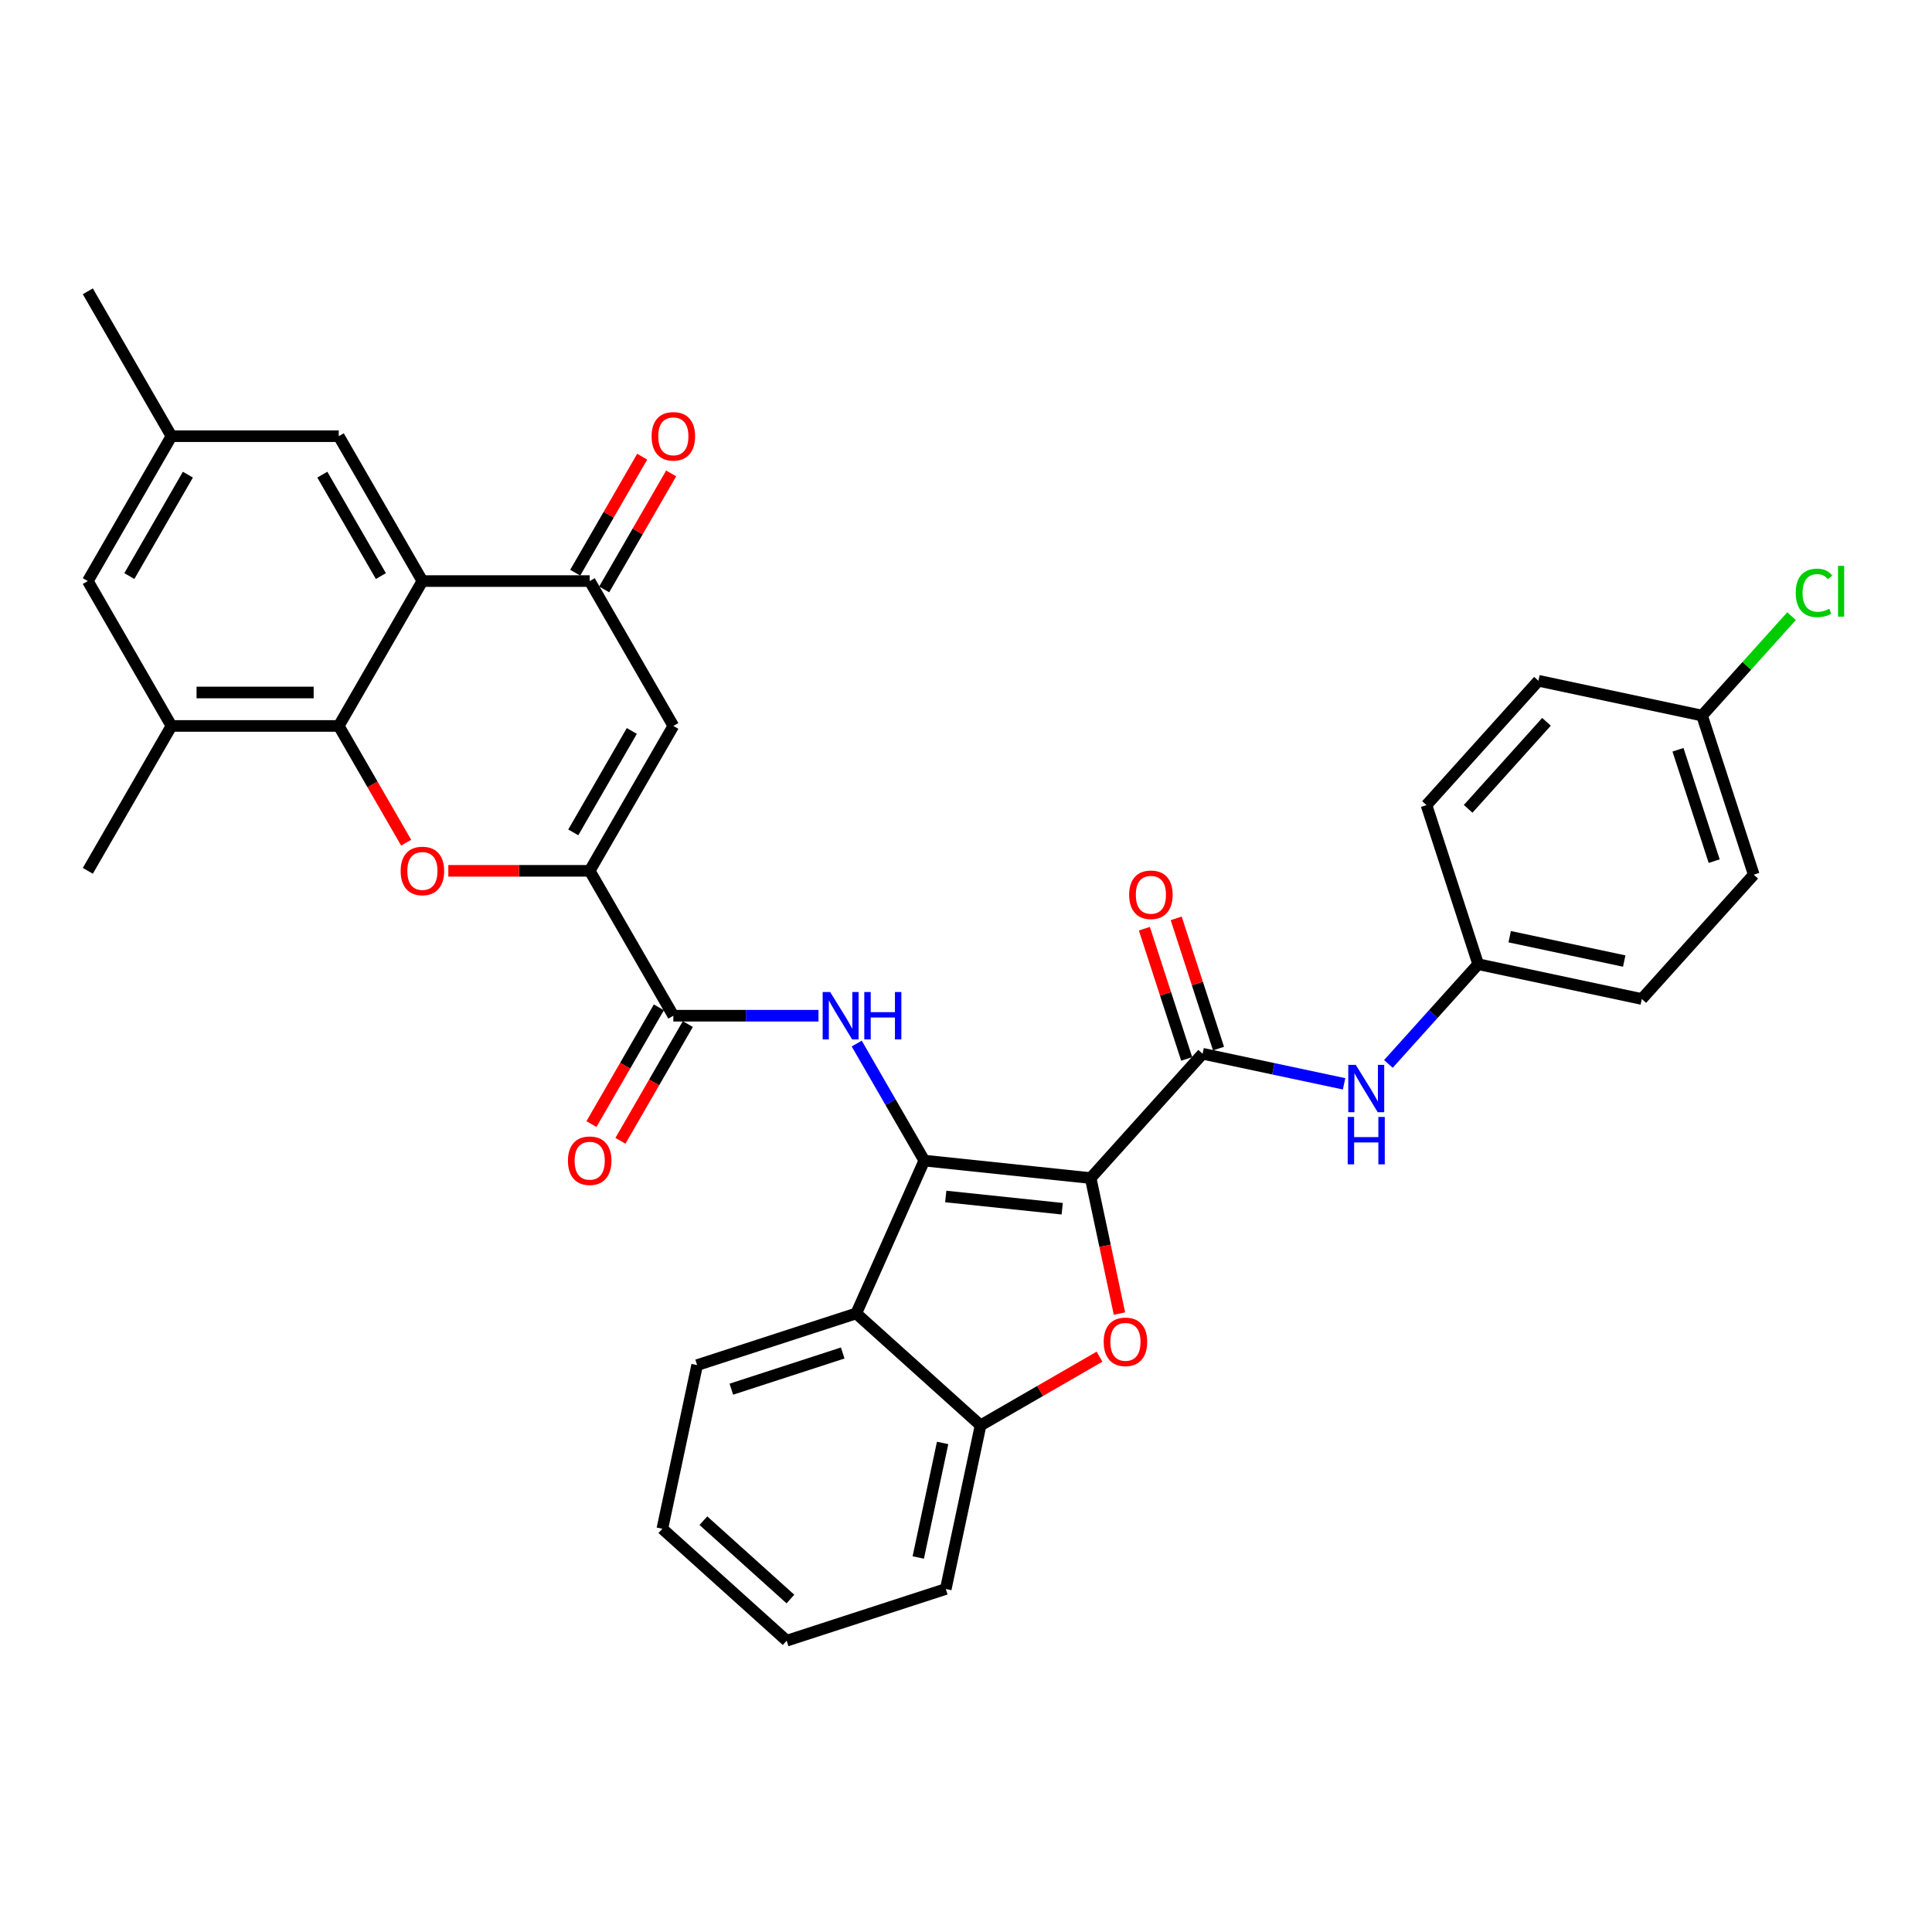 <?xml version='1.0' encoding='iso-8859-1'?>
<svg version='1.1' baseProfile='full'
              xmlns='http://www.w3.org/2000/svg'
                      xmlns:rdkit='http://www.rdkit.org/xml'
                      xmlns:xlink='http://www.w3.org/1999/xlink'
                  xml:space='preserve'
width='1000px' height='1000px' viewBox='0 0 1000 1000'>
<!-- END OF HEADER -->
<rect style='opacity:1.0;fill:#FFFFFF;stroke:none' width='1000' height='1000' x='0' y='0'> </rect>
<path class='bond-0' d='M 564.524,609.77 L 478.408,600.718' style='fill:none;fill-rule:evenodd;stroke:#000000;stroke-width:6px;stroke-linecap:butt;stroke-linejoin:miter;stroke-opacity:1' />
<path class='bond-0' d='M 549.796,625.635 L 489.515,619.299' style='fill:none;fill-rule:evenodd;stroke:#000000;stroke-width:6px;stroke-linecap:butt;stroke-linejoin:miter;stroke-opacity:1' />
<path class='bond-1' d='M 564.524,609.77 L 571.978,644.837' style='fill:none;fill-rule:evenodd;stroke:#000000;stroke-width:6px;stroke-linecap:butt;stroke-linejoin:miter;stroke-opacity:1' />
<path class='bond-1' d='M 571.978,644.837 L 579.431,679.903' style='fill:none;fill-rule:evenodd;stroke:#FF0000;stroke-width:6px;stroke-linecap:butt;stroke-linejoin:miter;stroke-opacity:1' />
<path class='bond-6' d='M 564.524,609.77 L 622.464,545.42' style='fill:none;fill-rule:evenodd;stroke:#000000;stroke-width:6px;stroke-linecap:butt;stroke-linejoin:miter;stroke-opacity:1' />
<path class='bond-7' d='M 478.408,600.718 L 460.924,570.437' style='fill:none;fill-rule:evenodd;stroke:#000000;stroke-width:6px;stroke-linecap:butt;stroke-linejoin:miter;stroke-opacity:1' />
<path class='bond-7' d='M 460.924,570.437 L 443.441,540.155' style='fill:none;fill-rule:evenodd;stroke:#0000FF;stroke-width:6px;stroke-linecap:butt;stroke-linejoin:miter;stroke-opacity:1' />
<path class='bond-9' d='M 478.408,600.718 L 443.188,679.823' style='fill:none;fill-rule:evenodd;stroke:#000000;stroke-width:6px;stroke-linecap:butt;stroke-linejoin:miter;stroke-opacity:1' />
<path class='bond-12' d='M 569.106,702.217 L 538.322,719.99' style='fill:none;fill-rule:evenodd;stroke:#FF0000;stroke-width:6px;stroke-linecap:butt;stroke-linejoin:miter;stroke-opacity:1' />
<path class='bond-12' d='M 538.322,719.99 L 507.537,737.763' style='fill:none;fill-rule:evenodd;stroke:#000000;stroke-width:6px;stroke-linecap:butt;stroke-linejoin:miter;stroke-opacity:1' />
<path class='bond-2' d='M 305.226,450.739 L 348.522,525.729' style='fill:none;fill-rule:evenodd;stroke:#000000;stroke-width:6px;stroke-linecap:butt;stroke-linejoin:miter;stroke-opacity:1' />
<path class='bond-3' d='M 305.226,450.739 L 268.642,450.739' style='fill:none;fill-rule:evenodd;stroke:#000000;stroke-width:6px;stroke-linecap:butt;stroke-linejoin:miter;stroke-opacity:1' />
<path class='bond-3' d='M 268.642,450.739 L 232.057,450.739' style='fill:none;fill-rule:evenodd;stroke:#FF0000;stroke-width:6px;stroke-linecap:butt;stroke-linejoin:miter;stroke-opacity:1' />
<path class='bond-8' d='M 305.226,450.739 L 348.522,375.749' style='fill:none;fill-rule:evenodd;stroke:#000000;stroke-width:6px;stroke-linecap:butt;stroke-linejoin:miter;stroke-opacity:1' />
<path class='bond-8' d='M 296.723,430.832 L 327.029,378.339' style='fill:none;fill-rule:evenodd;stroke:#000000;stroke-width:6px;stroke-linecap:butt;stroke-linejoin:miter;stroke-opacity:1' />
<path class='bond-4' d='M 210.227,436.174 L 192.784,405.962' style='fill:none;fill-rule:evenodd;stroke:#FF0000;stroke-width:6px;stroke-linecap:butt;stroke-linejoin:miter;stroke-opacity:1' />
<path class='bond-4' d='M 192.784,405.962 L 175.34,375.749' style='fill:none;fill-rule:evenodd;stroke:#000000;stroke-width:6px;stroke-linecap:butt;stroke-linejoin:miter;stroke-opacity:1' />
<path class='bond-13' d='M 175.34,375.749 L 88.75,375.749' style='fill:none;fill-rule:evenodd;stroke:#000000;stroke-width:6px;stroke-linecap:butt;stroke-linejoin:miter;stroke-opacity:1' />
<path class='bond-13' d='M 162.352,358.431 L 101.738,358.431' style='fill:none;fill-rule:evenodd;stroke:#000000;stroke-width:6px;stroke-linecap:butt;stroke-linejoin:miter;stroke-opacity:1' />
<path class='bond-37' d='M 175.34,375.749 L 218.636,300.76' style='fill:none;fill-rule:evenodd;stroke:#000000;stroke-width:6px;stroke-linecap:butt;stroke-linejoin:miter;stroke-opacity:1' />
<path class='bond-5' d='M 218.636,300.76 L 305.226,300.76' style='fill:none;fill-rule:evenodd;stroke:#000000;stroke-width:6px;stroke-linecap:butt;stroke-linejoin:miter;stroke-opacity:1' />
<path class='bond-15' d='M 218.636,300.76 L 175.34,225.77' style='fill:none;fill-rule:evenodd;stroke:#000000;stroke-width:6px;stroke-linecap:butt;stroke-linejoin:miter;stroke-opacity:1' />
<path class='bond-15' d='M 197.144,298.17 L 166.837,245.678' style='fill:none;fill-rule:evenodd;stroke:#000000;stroke-width:6px;stroke-linecap:butt;stroke-linejoin:miter;stroke-opacity:1' />
<path class='bond-14' d='M 622.464,545.42 L 659.081,553.203' style='fill:none;fill-rule:evenodd;stroke:#000000;stroke-width:6px;stroke-linecap:butt;stroke-linejoin:miter;stroke-opacity:1' />
<path class='bond-14' d='M 659.081,553.203 L 695.698,560.987' style='fill:none;fill-rule:evenodd;stroke:#0000FF;stroke-width:6px;stroke-linecap:butt;stroke-linejoin:miter;stroke-opacity:1' />
<path class='bond-16' d='M 630.7,542.744 L 619.749,509.041' style='fill:none;fill-rule:evenodd;stroke:#000000;stroke-width:6px;stroke-linecap:butt;stroke-linejoin:miter;stroke-opacity:1' />
<path class='bond-16' d='M 619.749,509.041 L 608.798,475.337' style='fill:none;fill-rule:evenodd;stroke:#FF0000;stroke-width:6px;stroke-linecap:butt;stroke-linejoin:miter;stroke-opacity:1' />
<path class='bond-16' d='M 614.229,548.096 L 603.278,514.392' style='fill:none;fill-rule:evenodd;stroke:#000000;stroke-width:6px;stroke-linecap:butt;stroke-linejoin:miter;stroke-opacity:1' />
<path class='bond-16' d='M 603.278,514.392 L 592.327,480.689' style='fill:none;fill-rule:evenodd;stroke:#FF0000;stroke-width:6px;stroke-linecap:butt;stroke-linejoin:miter;stroke-opacity:1' />
<path class='bond-11' d='M 423.648,525.729 L 386.085,525.729' style='fill:none;fill-rule:evenodd;stroke:#0000FF;stroke-width:6px;stroke-linecap:butt;stroke-linejoin:miter;stroke-opacity:1' />
<path class='bond-11' d='M 386.085,525.729 L 348.522,525.729' style='fill:none;fill-rule:evenodd;stroke:#000000;stroke-width:6px;stroke-linecap:butt;stroke-linejoin:miter;stroke-opacity:1' />
<path class='bond-10' d='M 348.522,375.749 L 305.226,300.76' style='fill:none;fill-rule:evenodd;stroke:#000000;stroke-width:6px;stroke-linecap:butt;stroke-linejoin:miter;stroke-opacity:1' />
<path class='bond-24' d='M 443.188,679.823 L 360.835,706.581' style='fill:none;fill-rule:evenodd;stroke:#000000;stroke-width:6px;stroke-linecap:butt;stroke-linejoin:miter;stroke-opacity:1' />
<path class='bond-24' d='M 436.187,700.307 L 378.54,719.038' style='fill:none;fill-rule:evenodd;stroke:#000000;stroke-width:6px;stroke-linecap:butt;stroke-linejoin:miter;stroke-opacity:1' />
<path class='bond-34' d='M 443.188,679.823 L 507.537,737.763' style='fill:none;fill-rule:evenodd;stroke:#000000;stroke-width:6px;stroke-linecap:butt;stroke-linejoin:miter;stroke-opacity:1' />
<path class='bond-18' d='M 312.725,305.089 L 330.059,275.067' style='fill:none;fill-rule:evenodd;stroke:#000000;stroke-width:6px;stroke-linecap:butt;stroke-linejoin:miter;stroke-opacity:1' />
<path class='bond-18' d='M 330.059,275.067 L 347.392,245.045' style='fill:none;fill-rule:evenodd;stroke:#FF0000;stroke-width:6px;stroke-linecap:butt;stroke-linejoin:miter;stroke-opacity:1' />
<path class='bond-18' d='M 297.727,296.43 L 315.061,266.408' style='fill:none;fill-rule:evenodd;stroke:#000000;stroke-width:6px;stroke-linecap:butt;stroke-linejoin:miter;stroke-opacity:1' />
<path class='bond-18' d='M 315.061,266.408 L 332.394,236.386' style='fill:none;fill-rule:evenodd;stroke:#FF0000;stroke-width:6px;stroke-linecap:butt;stroke-linejoin:miter;stroke-opacity:1' />
<path class='bond-19' d='M 341.023,521.399 L 323.58,551.612' style='fill:none;fill-rule:evenodd;stroke:#000000;stroke-width:6px;stroke-linecap:butt;stroke-linejoin:miter;stroke-opacity:1' />
<path class='bond-19' d='M 323.58,551.612 L 306.136,581.824' style='fill:none;fill-rule:evenodd;stroke:#FF0000;stroke-width:6px;stroke-linecap:butt;stroke-linejoin:miter;stroke-opacity:1' />
<path class='bond-19' d='M 356.021,530.058 L 338.577,560.271' style='fill:none;fill-rule:evenodd;stroke:#000000;stroke-width:6px;stroke-linecap:butt;stroke-linejoin:miter;stroke-opacity:1' />
<path class='bond-19' d='M 338.577,560.271 L 321.134,590.483' style='fill:none;fill-rule:evenodd;stroke:#FF0000;stroke-width:6px;stroke-linecap:butt;stroke-linejoin:miter;stroke-opacity:1' />
<path class='bond-29' d='M 507.537,737.763 L 489.534,822.462' style='fill:none;fill-rule:evenodd;stroke:#000000;stroke-width:6px;stroke-linecap:butt;stroke-linejoin:miter;stroke-opacity:1' />
<path class='bond-29' d='M 487.897,746.867 L 475.295,806.156' style='fill:none;fill-rule:evenodd;stroke:#000000;stroke-width:6px;stroke-linecap:butt;stroke-linejoin:miter;stroke-opacity:1' />
<path class='bond-17' d='M 88.75,375.749 L 45.455,300.76' style='fill:none;fill-rule:evenodd;stroke:#000000;stroke-width:6px;stroke-linecap:butt;stroke-linejoin:miter;stroke-opacity:1' />
<path class='bond-30' d='M 88.75,375.749 L 45.455,450.739' style='fill:none;fill-rule:evenodd;stroke:#000000;stroke-width:6px;stroke-linecap:butt;stroke-linejoin:miter;stroke-opacity:1' />
<path class='bond-21' d='M 718.627,550.691 L 741.865,524.882' style='fill:none;fill-rule:evenodd;stroke:#0000FF;stroke-width:6px;stroke-linecap:butt;stroke-linejoin:miter;stroke-opacity:1' />
<path class='bond-21' d='M 741.865,524.882 L 765.103,499.074' style='fill:none;fill-rule:evenodd;stroke:#000000;stroke-width:6px;stroke-linecap:butt;stroke-linejoin:miter;stroke-opacity:1' />
<path class='bond-20' d='M 175.34,225.77 L 88.75,225.77' style='fill:none;fill-rule:evenodd;stroke:#000000;stroke-width:6px;stroke-linecap:butt;stroke-linejoin:miter;stroke-opacity:1' />
<path class='bond-38' d='M 45.455,300.76 L 88.75,225.77' style='fill:none;fill-rule:evenodd;stroke:#000000;stroke-width:6px;stroke-linecap:butt;stroke-linejoin:miter;stroke-opacity:1' />
<path class='bond-38' d='M 66.947,298.17 L 97.254,245.678' style='fill:none;fill-rule:evenodd;stroke:#000000;stroke-width:6px;stroke-linecap:butt;stroke-linejoin:miter;stroke-opacity:1' />
<path class='bond-31' d='M 88.75,225.77 L 45.455,150.78' style='fill:none;fill-rule:evenodd;stroke:#000000;stroke-width:6px;stroke-linecap:butt;stroke-linejoin:miter;stroke-opacity:1' />
<path class='bond-25' d='M 765.103,499.074 L 738.345,416.721' style='fill:none;fill-rule:evenodd;stroke:#000000;stroke-width:6px;stroke-linecap:butt;stroke-linejoin:miter;stroke-opacity:1' />
<path class='bond-26' d='M 765.103,499.074 L 849.802,517.077' style='fill:none;fill-rule:evenodd;stroke:#000000;stroke-width:6px;stroke-linecap:butt;stroke-linejoin:miter;stroke-opacity:1' />
<path class='bond-26' d='M 781.409,484.835 L 840.697,497.437' style='fill:none;fill-rule:evenodd;stroke:#000000;stroke-width:6px;stroke-linecap:butt;stroke-linejoin:miter;stroke-opacity:1' />
<path class='bond-22' d='M 880.984,370.375 L 907.742,452.728' style='fill:none;fill-rule:evenodd;stroke:#000000;stroke-width:6px;stroke-linecap:butt;stroke-linejoin:miter;stroke-opacity:1' />
<path class='bond-22' d='M 868.527,388.08 L 887.258,445.727' style='fill:none;fill-rule:evenodd;stroke:#000000;stroke-width:6px;stroke-linecap:butt;stroke-linejoin:miter;stroke-opacity:1' />
<path class='bond-23' d='M 880.984,370.375 L 904.144,344.654' style='fill:none;fill-rule:evenodd;stroke:#000000;stroke-width:6px;stroke-linecap:butt;stroke-linejoin:miter;stroke-opacity:1' />
<path class='bond-23' d='M 904.144,344.654 L 927.304,318.932' style='fill:none;fill-rule:evenodd;stroke:#00CC00;stroke-width:6px;stroke-linecap:butt;stroke-linejoin:miter;stroke-opacity:1' />
<path class='bond-36' d='M 880.984,370.375 L 796.286,352.372' style='fill:none;fill-rule:evenodd;stroke:#000000;stroke-width:6px;stroke-linecap:butt;stroke-linejoin:miter;stroke-opacity:1' />
<path class='bond-32' d='M 360.835,706.581 L 342.832,791.279' style='fill:none;fill-rule:evenodd;stroke:#000000;stroke-width:6px;stroke-linecap:butt;stroke-linejoin:miter;stroke-opacity:1' />
<path class='bond-28' d='M 738.345,416.721 L 796.286,352.372' style='fill:none;fill-rule:evenodd;stroke:#000000;stroke-width:6px;stroke-linecap:butt;stroke-linejoin:miter;stroke-opacity:1' />
<path class='bond-28' d='M 759.906,418.657 L 800.464,373.613' style='fill:none;fill-rule:evenodd;stroke:#000000;stroke-width:6px;stroke-linecap:butt;stroke-linejoin:miter;stroke-opacity:1' />
<path class='bond-27' d='M 849.802,517.077 L 907.742,452.728' style='fill:none;fill-rule:evenodd;stroke:#000000;stroke-width:6px;stroke-linecap:butt;stroke-linejoin:miter;stroke-opacity:1' />
<path class='bond-33' d='M 489.534,822.462 L 407.182,849.22' style='fill:none;fill-rule:evenodd;stroke:#000000;stroke-width:6px;stroke-linecap:butt;stroke-linejoin:miter;stroke-opacity:1' />
<path class='bond-35' d='M 342.832,791.279 L 407.182,849.22' style='fill:none;fill-rule:evenodd;stroke:#000000;stroke-width:6px;stroke-linecap:butt;stroke-linejoin:miter;stroke-opacity:1' />
<path class='bond-35' d='M 364.073,787.1 L 409.117,827.659' style='fill:none;fill-rule:evenodd;stroke:#000000;stroke-width:6px;stroke-linecap:butt;stroke-linejoin:miter;stroke-opacity:1' />
<path  class='atom-2' d='M 571.27 694.537
Q 571.27 688.649, 574.18 685.359
Q 577.089 682.068, 582.527 682.068
Q 587.965 682.068, 590.874 685.359
Q 593.784 688.649, 593.784 694.537
Q 593.784 700.495, 590.84 703.889
Q 587.896 707.249, 582.527 707.249
Q 577.124 707.249, 574.18 703.889
Q 571.27 700.529, 571.27 694.537
M 582.527 704.478
Q 586.268 704.478, 588.277 701.984
Q 590.32 699.456, 590.32 694.537
Q 590.32 689.723, 588.277 687.298
Q 586.268 684.839, 582.527 684.839
Q 578.786 684.839, 576.743 687.264
Q 574.734 689.688, 574.734 694.537
Q 574.734 699.49, 576.743 701.984
Q 578.786 704.478, 582.527 704.478
' fill='#FF0000'/>
<path  class='atom-4' d='M 207.379 450.808
Q 207.379 444.92, 210.288 441.63
Q 213.198 438.339, 218.636 438.339
Q 224.074 438.339, 226.983 441.63
Q 229.893 444.92, 229.893 450.808
Q 229.893 456.766, 226.948 460.16
Q 224.004 463.52, 218.636 463.52
Q 213.233 463.52, 210.288 460.16
Q 207.379 456.8, 207.379 450.808
M 218.636 460.749
Q 222.377 460.749, 224.385 458.255
Q 226.429 455.727, 226.429 450.808
Q 226.429 445.994, 224.385 443.569
Q 222.377 441.11, 218.636 441.11
Q 214.895 441.11, 212.852 443.535
Q 210.843 445.959, 210.843 450.808
Q 210.843 455.761, 212.852 458.255
Q 214.895 460.749, 218.636 460.749
' fill='#FF0000'/>
<path  class='atom-8' d='M 429.692 513.467
L 437.727 526.456
Q 438.524 527.738, 439.806 530.058
Q 441.087 532.379, 441.156 532.517
L 441.156 513.467
L 444.412 513.467
L 444.412 537.99
L 441.052 537.99
L 432.428 523.789
Q 431.424 522.127, 430.35 520.222
Q 429.311 518.317, 428.999 517.728
L 428.999 537.99
L 425.813 537.99
L 425.813 513.467
L 429.692 513.467
' fill='#0000FF'/>
<path  class='atom-8' d='M 447.356 513.467
L 450.681 513.467
L 450.681 523.893
L 463.22 523.893
L 463.22 513.467
L 466.545 513.467
L 466.545 537.99
L 463.22 537.99
L 463.22 526.664
L 450.681 526.664
L 450.681 537.99
L 447.356 537.99
L 447.356 513.467
' fill='#0000FF'/>
<path  class='atom-15' d='M 701.742 551.162
L 709.778 564.151
Q 710.574 565.432, 711.856 567.753
Q 713.138 570.074, 713.207 570.212
L 713.207 551.162
L 716.463 551.162
L 716.463 575.685
L 713.103 575.685
L 704.478 561.484
Q 703.474 559.821, 702.4 557.916
Q 701.361 556.011, 701.049 555.422
L 701.049 575.685
L 697.863 575.685
L 697.863 551.162
L 701.742 551.162
' fill='#0000FF'/>
<path  class='atom-15' d='M 697.569 578.137
L 700.894 578.137
L 700.894 588.562
L 713.432 588.562
L 713.432 578.137
L 716.757 578.137
L 716.757 602.659
L 713.432 602.659
L 713.432 591.333
L 700.894 591.333
L 700.894 602.659
L 697.569 602.659
L 697.569 578.137
' fill='#0000FF'/>
<path  class='atom-17' d='M 584.45 463.137
Q 584.45 457.249, 587.359 453.958
Q 590.268 450.668, 595.706 450.668
Q 601.144 450.668, 604.054 453.958
Q 606.963 457.249, 606.963 463.137
Q 606.963 469.094, 604.019 472.489
Q 601.075 475.848, 595.706 475.848
Q 590.303 475.848, 587.359 472.489
Q 584.45 469.129, 584.45 463.137
M 595.706 473.078
Q 599.447 473.078, 601.456 470.584
Q 603.5 468.055, 603.5 463.137
Q 603.5 458.322, 601.456 455.898
Q 599.447 453.439, 595.706 453.439
Q 591.966 453.439, 589.922 455.863
Q 587.913 458.288, 587.913 463.137
Q 587.913 468.09, 589.922 470.584
Q 591.966 473.078, 595.706 473.078
' fill='#FF0000'/>
<path  class='atom-19' d='M 337.265 225.839
Q 337.265 219.951, 340.174 216.661
Q 343.084 213.37, 348.522 213.37
Q 353.96 213.37, 356.869 216.661
Q 359.779 219.951, 359.779 225.839
Q 359.779 231.797, 356.834 235.191
Q 353.89 238.551, 348.522 238.551
Q 343.118 238.551, 340.174 235.191
Q 337.265 231.831, 337.265 225.839
M 348.522 235.78
Q 352.262 235.78, 354.271 233.286
Q 356.315 230.758, 356.315 225.839
Q 356.315 221.025, 354.271 218.6
Q 352.262 216.141, 348.522 216.141
Q 344.781 216.141, 342.737 218.566
Q 340.729 220.99, 340.729 225.839
Q 340.729 230.792, 342.737 233.286
Q 344.781 235.78, 348.522 235.78
' fill='#FF0000'/>
<path  class='atom-20' d='M 293.97 600.788
Q 293.97 594.9, 296.879 591.609
Q 299.789 588.319, 305.226 588.319
Q 310.664 588.319, 313.574 591.609
Q 316.483 594.9, 316.483 600.788
Q 316.483 606.745, 313.539 610.139
Q 310.595 613.499, 305.226 613.499
Q 299.823 613.499, 296.879 610.139
Q 293.97 606.78, 293.97 600.788
M 305.226 610.728
Q 308.967 610.728, 310.976 608.234
Q 313.02 605.706, 313.02 600.788
Q 313.02 595.973, 310.976 593.549
Q 308.967 591.09, 305.226 591.09
Q 301.486 591.09, 299.442 593.514
Q 297.433 595.939, 297.433 600.788
Q 297.433 605.741, 299.442 608.234
Q 301.486 610.728, 305.226 610.728
' fill='#FF0000'/>
<path  class='atom-24' d='M 929.469 306.875
Q 929.469 300.779, 932.309 297.592
Q 935.184 294.371, 940.622 294.371
Q 945.679 294.371, 948.38 297.938
L 946.094 299.809
Q 944.12 297.211, 940.622 297.211
Q 936.916 297.211, 934.941 299.705
Q 933.002 302.164, 933.002 306.875
Q 933.002 311.724, 935.011 314.217
Q 937.054 316.711, 941.003 316.711
Q 943.704 316.711, 946.856 315.083
L 947.826 317.681
Q 946.544 318.512, 944.605 318.997
Q 942.665 319.482, 940.518 319.482
Q 935.184 319.482, 932.309 316.226
Q 929.469 312.97, 929.469 306.875
' fill='#00CC00'/>
<path  class='atom-24' d='M 951.359 292.881
L 954.545 292.881
L 954.545 319.17
L 951.359 319.17
L 951.359 292.881
' fill='#00CC00'/>
</svg>
